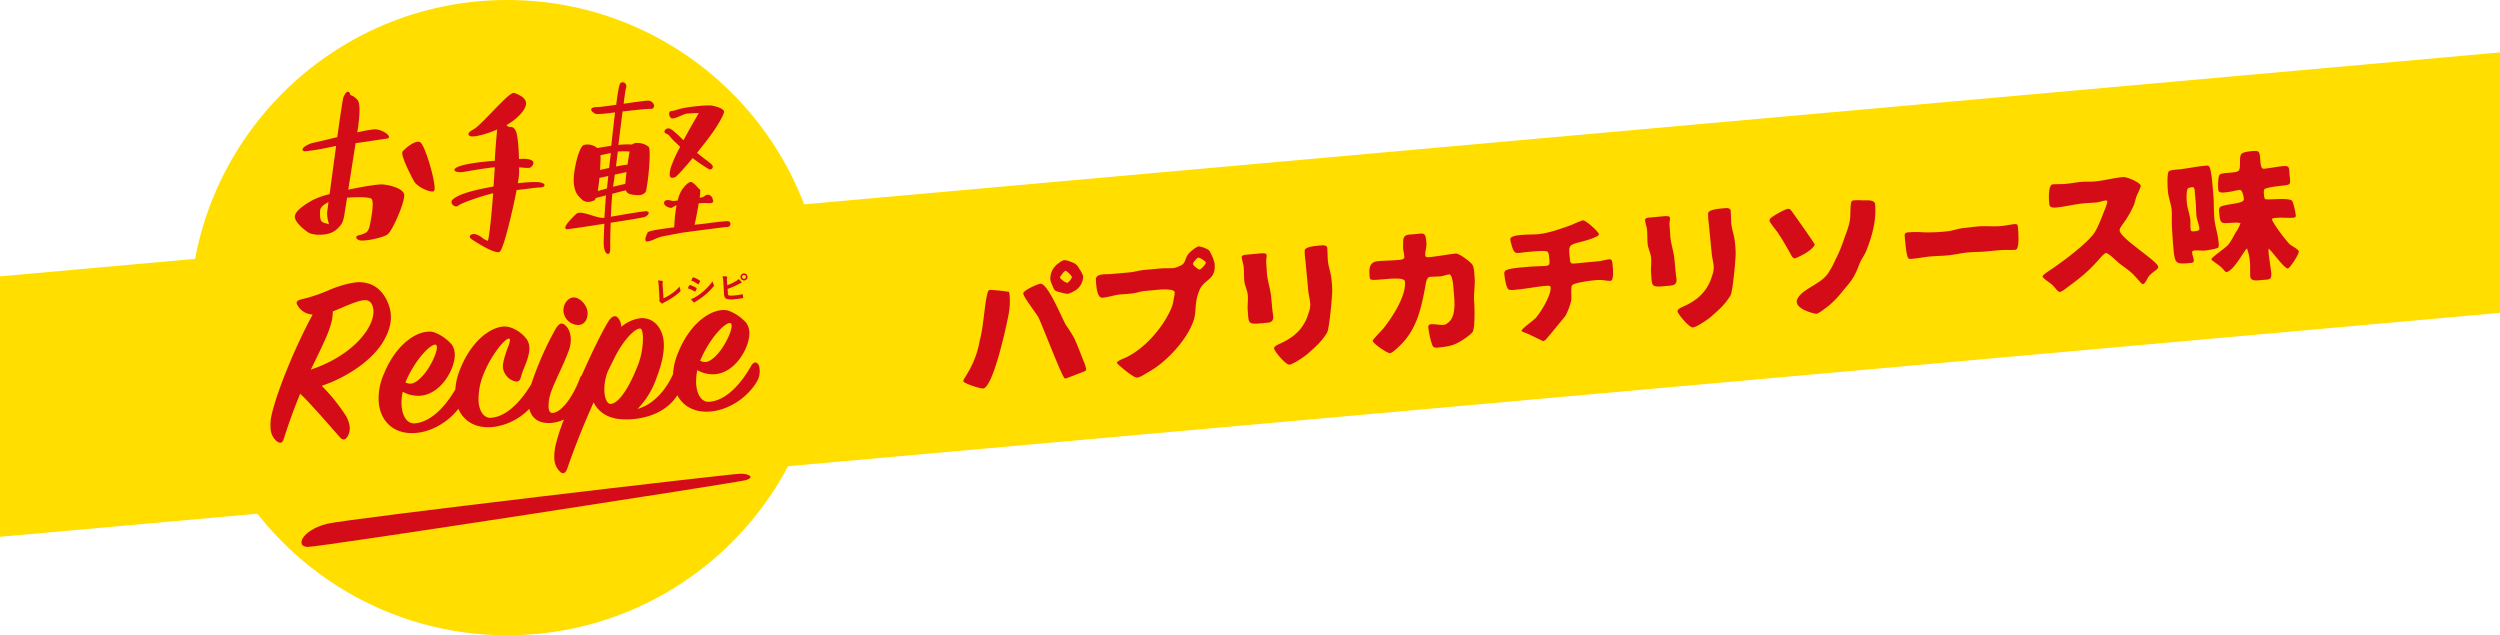 <svg xmlns="http://www.w3.org/2000/svg" width="960" height="243.93" viewBox="0 0 960 243.93">
  <defs>
    <style>
      .cls-1 {
        fill: #ffde00;
      }

      .cls-2 {
        fill: #d40c18;
      }
    </style>
  </defs>
  <title>アセット 44_title</title>
  <g id="レイヤー_2" data-name="レイヤー 2">
    <g id="レイヤー_4" data-name="レイヤー 4">
      <g>
        <polygon class="cls-1" points="960 120.12 0 206.12 0 106.12 960 20.12 960 120.12"/>
        <circle class="cls-1" cx="194.8" cy="121.97" r="121.97"/>
        <g>
          <path class="cls-2" d="M380,111.33a64.67,64.67,0,0,1,7.41.72,2.47,2.47,0,0,1,.25,1,27.12,27.12,0,0,1-.31,7.42c-.9,4.88-6,28.36-9.84,28.71-1,.1-7.47-1.91-7.61-2.83s4.8-6.17,6.35-15.8C377.91,125,378.32,111.49,380,111.33Zm18.72,10.51c-1-1.84-5.65-7.66-5.79-9.15-.1-1.14,5.5-3.64,6.58-3.74,2.84-.26,8.32,13.35,9.8,15.87a56.94,56.94,0,0,1,3.17,5c1.38,3,2.55,6.16,3.77,9.23a11.42,11.42,0,0,1,.8,2.53.89.89,0,0,1-.58,1l-7.09,2.74a1.75,1.75,0,0,1-.58-.06C407.65,144.29,399.76,123.72,398.75,121.84Zm12.14-21.43c2.32.88,2.54,1,3.77,3.09a11.6,11.6,0,0,1,1.27,2.43,6.33,6.33,0,0,1-3.52,5.9,8.65,8.65,0,0,1-2.35,1,11.16,11.16,0,0,1-2.55-.5c-2.55-.59-2.56-.65-3.51-3.06a7,7,0,0,1-.66-2.07,7.27,7.27,0,0,1,3.28-6.19,5.89,5.89,0,0,1,2-1.12A7.09,7.09,0,0,1,410.89,100.41Zm.75,5.92c-.21-.56-1.94-2.37-2.45-2.33s-2.05,2.07-2.15,2.65a6.36,6.36,0,0,0,2.84,2A4.54,4.54,0,0,0,411.64,106.33Z"/>
          <path class="cls-2" d="M433.71,104.6c1.81-.16,3.63-.75,5.44-.92l6.24-.57c1.86-.17,3.65,0,5.51-.2a9.54,9.54,0,0,0,1.91-.69c3.38-1.2,1.29-3.46,5.3-6.33a7.8,7.8,0,0,1,2.07-1.28,9.44,9.44,0,0,1,4.09,1.5,16.43,16.43,0,0,1,2.14,5.11c.59,6.4-4,5.89-5.78,10.12-2.1,4.93-1.08,8.06-2.26,11.66-2.48,7.47-10.54,16.12-17.38,19.88-1.19.63-3,2-4.38,2.12s-7.67-5.23-7.71-5.64c-.06-.67,2.05-1.49,2.61-1.7,7.76-3.32,15.24-11.92,18.43-19.66a17,17,0,0,0,.79-3.36,9.43,9.43,0,0,0,.35-2.42c-.13-1.35-4.74-1.08-5.87-1l-5.78.53c-1.29.12-2.6.61-3.89.83-1.79.27-3.56.33-5.36.49-2.28.21-4.54,1.05-6.82,1.26s-2.4-5.14-2.54-6.74c-.26-2.74,3.75-2.17,5.66-2.35Zm27-1.08a6.19,6.19,0,0,0,2.4-2.72,6.29,6.29,0,0,0-3-1.91c-.4.14-2.06,1.86-2,2.48S460,103.43,460.69,103.52Z"/>
          <path class="cls-2" d="M484.37,97.27c.42,0,1.92-.12,2,.55.09,1-.24,2-.15,2.93.14,1.49.18,3,.31,4.5.28,2.94,1.32,5.76,1.59,8.7l.43,4.65c.26,2.84,1.24,5-1.8,5.32l-2.94.27c-4.86.45-4.27-.49-4.67-4.83-.18-2,.2-4.08,0-6.09-.17-1.86-1.16-3.59-1.33-5.4s-.07-3.58-.24-5.39c-.11-1.24-.64-2.44-.75-3.68-.08-.82,1.21-.94,1.78-1Zm16.94,3A27.46,27.46,0,0,1,501,96.2c.11-1.68,5.55-1.87,6.85-2,.72-.07,1.73.15,1.81,1,.15,1.65.1,3.32.25,5,.22,2.32,1.15,4.58,1.37,7a39.39,39.39,0,0,1,.3,4.86c-.1,2.41-1.09,14.16-2,15.71-2.27,3.64-4.45,5.46-7.63,8.25-1.15,1-5.42,3.89-6.81,4s-5.78-5.09-5.89-6.23c-.08-.93,1.93-1.64,2.63-2,5.3-2.42,9-5.93,10.64-11.66a8.58,8.58,0,0,0,.6-3.7c-.15-1.65-.62-3.33-.77-5Z"/>
          <path class="cls-2" d="M566.08,116c.19,2.12.36,10.12-.65,11.57a15.52,15.52,0,0,1-3,2.46c-3.82,2.65-5.87,3-10.46,3.47a2.37,2.37,0,0,1-1.48-.28c-.9-.65-1.86-6-2-7.26-.07-.83.08-1.37,1-1.45,1.61-.14,3.27.38,4.92.23a2.77,2.77,0,0,0,1.5-.71c3.28-2.18,2.66-8.32,2.35-11.78-.11-1.19-.34-7-1.78-6.87-1.14.11-2.24.63-3.37.73-1.35.13-2.7.1-4.05.22s-1.61,2.85-1.78,3.86c-1.67,8.9-3.47,17-10.55,23.31-.62.58-2.1,2-2.93,2.1-1.13.1-6.59-3.72-6.68-4.7-.05-.52,3.77-4.3,4.28-5,3.26-4.15,8.61-12.25,8.1-17.77-.25-2.63-12.28.14-13.26-.91a1.44,1.44,0,0,1-.28-.81c-.28-2.94-.33-5.8,3.07-6.11,2.69-.25,5.4-.24,8.08-.49.88-.08,2.28-.16,2.17-1.29s-.38-2-.47-2.93c-.08-.82,0-1.77,0-2.6,0-3.18,1.66-2.81,4.3-3.06,4-.36,4.23-.91,4.63,3.38.15,1.65-.58,3.28-.44,4.78.07.82,1.05.68,1.62.63,3.35-.31,6.72-1,10.08-1.35,1.34-.12,5.76,3.22,6.44,4.35s.69,3.58.81,4.77C566.53,109.68,565.79,112.87,566.08,116Z"/>
          <path class="cls-2" d="M613.88,100.31c1.35-.12,2.71-.61,4.1-.74.93-.09,1.12.83,1.19,1.56.1,1.13.81,6.59-.74,6.73a18,18,0,0,1-2.89-.31,19.43,19.43,0,0,0-3.89.15c-1.19.11-7.42.9-8,1.89-.55.83-.05,4.54-.34,5.92a23.91,23.91,0,0,1-2.18,5.77c-.23.33-7,8.56-7.44,9a2.31,2.31,0,0,1-1.13.73s-5.62-2.76-6.54-3.1c-.32-.12-1.72-.57-1.75-.93-.06-.62,4.63-4,5.43-4.87,2-2.22,6-8.79,5.74-11.78l-.09-.36c-.29-.33-1.32-.24-1.79-.2-3.76.35-7.5,1.11-11.26,1.46-.78.07-2.32.32-3-.09-1-.63-1.53-4.7-1.64-5.94A1.52,1.52,0,0,1,578,104c.9-1,7.22-1.39,8.82-1.54,2.32-.22,4.67-.17,6.94-.38,1.7-.16,1.25-1.68,1.14-2.92-.07-.72-.09-2.07-.71-2.54-.78-.55-6.87.06-8.1.18-4,.37-4.52,1.25-5.67-2.76a14,14,0,0,1-.46-2.09c-.2-2.17,8-1.78,10.49-2,4.24-.39,9.27-2.21,13.25-3.67a36.25,36.25,0,0,1,4.12-1.68c1.08-.1,6.08,4.38,6.17,5.36s-5.19,2.46-6.16,2.71c-5.89,1.53-5.5,1.28-4.95,7.27.11,1.14.65,1.35,1.68,1.25Z"/>
          <path class="cls-2" d="M639.25,83c.42,0,1.92-.12,2,.55.09,1-.24,2-.15,2.93.14,1.5.18,3,.32,4.5.27,2.94,1.31,5.76,1.58,8.71l.43,4.64c.26,2.84,1.24,5-1.8,5.32l-2.94.28c-4.86.44-4.27-.5-4.67-4.83-.18-2,.2-4.08,0-6.1-.17-1.85-1.16-3.58-1.33-5.39s-.07-3.59-.24-5.4c-.11-1.23-.64-2.44-.75-3.67-.08-.83,1.21-1,1.78-1Zm16.94,3a27.46,27.46,0,0,1-.27-4.09c.1-1.67,5.55-1.86,6.84-2,.73-.07,1.74.15,1.82,1,.15,1.65.1,3.32.25,5,.22,2.33,1.15,4.58,1.37,7a39.55,39.55,0,0,1,.3,4.87c-.1,2.4-1.09,14.16-2,15.7-2.26,3.65-4.44,5.46-7.62,8.26-1.15,1-5.42,3.88-6.81,4s-5.78-5.09-5.89-6.23c-.08-.93,1.93-1.63,2.63-2,5.3-2.41,9-5.93,10.64-11.65a8.63,8.63,0,0,0,.6-3.7c-.15-1.66-.62-3.33-.77-5Z"/>
          <path class="cls-2" d="M679.61,84.19c.14-.74,5.89-3.92,6.87-4a1.47,1.47,0,0,1,1.13.41,11.73,11.73,0,0,1,1,1.32s8,11.23,8.25,12c-.92,2.48-7.12,5.24-7.69,5.29-.83.08-1.5-1.58-1.87-2.17-1.56-2.82-3.17-5.59-5-8.23a41.72,41.72,0,0,1-2.68-3.66,1.31,1.31,0,0,1-.15-.4Zm22,21.3a31.75,31.75,0,0,0,3.17-5.7,54.78,54.78,0,0,0,3-7c.93-2.85,2.24-5.68,2.64-8.68.21-1.63,0-5.52.57-6.72.18-.38.54-.41,1-.45,1.08-.1,2.29-.06,3.38,0s4.49-.42,4.66,1.44c.57,6.09-1.11,12.18-3.3,17.75-.76,1.94-2.12,3.58-2.83,5.52-1.79,4.85-3,6.27-6.44,10.28a37.3,37.3,0,0,1-5,5.3c-1,.72-4,3.18-5,3.28-.57,0-8.44-1.78-7.41-5.31C691.43,111.22,698.55,109.42,701.57,105.49Z"/>
          <path class="cls-2" d="M732.87,89.22a40.6,40.6,0,0,1,6,0,64,64,0,0,0,8.87-.4c2.12-.2,4.17-1.07,6.29-1.26,1.75-.16,3.55-.43,5.31-.59,3-.29,6.1.11,9.09-.17,1.71-.15,3.44-.58,5.14-.73,1-.1,1.22.25,1.31,1.18.06.67.84,8.51-.92,8.67-1.55.15-3.17,0-4.73.08-2.49.07-4.91.45-7.39.63-2.07.14-4.15.12-6.22.31-2.58.24-5.07.89-7.65,1.12-2.22.21-4.51.21-6.73.42s-4.63.68-6.95.9a3,3,0,0,1-1.36-.08c-.88-.44-1.36-6.86-1.52-8.56C731.34,89.52,731.68,89.33,732.87,89.22Z"/>
          <path class="cls-2" d="M820.72,74.66c-.57,1.2-.8,2.67-1.25,3.91a37,37,0,0,1-4.36,7.54c-.41.61-1.25,1.68-1.18,2.4.28,3.1,14.62,11.72,14.82,13.94.06.67-.92,1.33-1.41,1.69a14.42,14.42,0,0,0-1.88,1.58c-.82.75-1.53,3.16-2.55,3.36a1.17,1.17,0,0,1-.77-.45c-1.21-1.24-2.22-2.6-3.47-3.74-1.6-1.46-3.48-2.65-5.17-4-.28-.24-3.84-3.81-4.87-3.72-.67.06-3.25,3.17-3.68,3.62-3.88,4.21-6.9,6.47-11.68,10a8.37,8.37,0,0,1-2.12,1.29,1,1,0,0,1-.86-.28c-.9-.8-1.52-1.84-2.42-2.59s-2.28-1.61-3.2-2.52a.81.81,0,0,1-.31-.54c-.06-.62,3.39-2.76,4-3.18,4.25-2.94,12.93-9.37,15.78-13.43,1.38-2,2.85-5.84,3.73-8.16.38-.92,1.41-3.3,1.33-4.18a.84.84,0,0,0-.59-.21c-1.24.12-2.39.64-3.63.75-1.6.15-3.26.2-4.86.35-3.57.33-7.07,1.28-10.63,1.61-1.14.1-2.45.06-2.58-1.38s-.52-7.35,1.34-7.52c1.6-.15,3.17,0,4.77-.18,2.12-.19,4.22-.6,6.33-.79,1.66-.15,3.39,0,5-.15,3.72-.35,7.32-1.36,11-1.69,1.34-.13,6.6,2.09,6.72,3.39A21.63,21.63,0,0,1,820.72,74.66Z"/>
          <path class="cls-2" d="M849.91,74.51c.29,3.1.11,6.29.41,9.44.27,3,1.31,5.82,1.59,8.81.05.52.27,1.85-.1,2.3s-4,1-4.84,1.13c-1.45.13-2.82-.11-4.27,0a1.55,1.55,0,0,0-.81.28,1,1,0,0,0-.1.58c.09,1,.54,1.93.63,2.91.07.67-.43.93-1,1-6,.55-6.26.47-6.82-5.62-.29-3.15-.48-6.36-.62-9.52-.05-1.72.09-3.55-.07-5.26-.2-2.22-1.2-4.57-1.44-7.21-.11-1.18-.41-6.62.34-7.52.47-.57,2.91-.69,3.63-.76,3.31-.3,6.57-1.07,9.92-1.38.52-.05,1.49-.24,1.89.14.69.66,1.14,5,1.16,5.25ZM842,71.86a6.14,6.14,0,0,0-1.68.37c-.9.45-.66,4.74-.56,5.78.2,2.17,1.12,4.22,1.32,6.44.11,1.13,0,2.24.1,3.37a2.63,2.63,0,0,0,.18.82,1.16,1.16,0,0,0,.6.2c.82-.07,2.7,0,2.6-1.12-.16-1.71-1-3.3-1.14-5s-.12-3.58-.29-5.34l-.41-4.49a3.92,3.92,0,0,0-.23-.81Zm40.76,24.72c.08.88-3.13,6.12-4.24,6.54-1.64-.27-5.85-6.49-7.37-7.65a9.35,9.35,0,0,0,0,1.66c.23,2.48.72,5,1,7.51.27,3-.86,2.63-3.44,2.87-1.24.12-4.41.67-4.58-1.14s0-3.49-.12-5.25a21.61,21.61,0,0,0-1.15-5.72c-1.27.95-4.9,8.42-7.91,9.11-.59-.2-.9-.75-1.31-1.18-1.27-1.44-2.69-2.15-4.16-3.36a1,1,0,0,1-.31-.49c.2-.65,5.19-4.23,6.1-5.1,1.1-1,2.64-4.09,3.31-5.25a12.08,12.08,0,0,0,1.77-3.44,6.22,6.22,0,0,0-2-.19c-5.3.13-5.72,1.15-6.18-3.75-.06-.72-.2-1.7.37-2.22,1.39-1.27,9.27-1.17,9.1-3-.08-.87-.45-3.7-1.63-3.59-1.4.12-2.76.62-4.2.75-1.09.1-3.83.87-4-.83-.1-1.09-.15-5.09.56-5.78,1.05-1,6.05-.46,7.21-1.5s0-5.31,1.17-6.51c.66-.69,2.63-.87,3.55-1,.73-.06,2.32-.26,2.88.16,1.29.92.16,6.75,2.12,6.57,2.43-.22,4.77-.75,7.2-1,2.89-.26,2.45.66,2.72,3.5.33,3.61.64,3.64-2.92,4-.88.08-6.29.68-6.79,1.4a3.19,3.19,0,0,0-.14,1.89c.05.52,0,1.46.48,1.83.62.52,9-.67,10.27.67.51.52,1.33,4.3,1.41,5.13s.12,1.29-.76,1.37c-2.07.19-4.23-.13-6.35.06-.51,0-1.61,0-2,.5.12,1.34,5.88,9,7.16,9.91.67.46,2.86,1.66,3.08,2.32Z"/>
        </g>
        <g>
          <path class="cls-2" d="M109,168.41c2.28-7.06,4.3-12.52,6.29-17.23,4,3.9,8.89,9.5,15.19,16.68,1.23,1.4,2.23,1.14,3.13-.51a6.28,6.28,0,0,0,.7-3.22,10.77,10.77,0,0,0-1.65-4.72,71.11,71.11,0,0,0-9.12-11.26c9.91-3.33,19-9.69,23.3-16.43,3.08-5,4.64-10.4,1.68-16.42-2.74-5.67-7.43-7.38-12.33-6.83a41.31,41.31,0,0,0-10,3,62.77,62.77,0,0,1-10.37,3.46c-1.92.42-2.33,1.2-1.49,2.44a6.92,6.92,0,0,0,5.74,3.4c-7.22,13.29-14.14,30.75-15.86,39a17.35,17.35,0,0,0-.31,4.68,6.85,6.85,0,0,0,2.12,4.78C107.48,170.48,108.49,170.22,109,168.41Zm16-38.35c2-4.52,2.87-7.85,2.77-10.45l3.53-1.47c2.89-1.23,6.32-2.7,8.45-2.85a2.78,2.78,0,0,1,3.11,1.73c2.86,5.93-5.32,18.83-23.51,24.92C120.82,138.94,122.85,134.88,125,130.06Z"/>
          <path class="cls-2" d="M222.25,124.79c2.32-.17,3.55-2.4,3.37-4.9-.2-2.69-2.94-5.84-5.54-5.65-2.13.16-3.9,2.71-3.71,5.3A5.78,5.78,0,0,0,222.25,124.79Z"/>
          <path class="cls-2" d="M164.13,127.38c-5.38.4-12.52,5.86-16.62,16a23,23,0,0,0-2.09,10.87c.54,7.41,5.68,12.72,14.29,12,6.31-.54,12.52-4.35,16.31-9.26,2,4.69,6.54,7.57,13.06,7A23.4,23.4,0,0,0,203.25,157c.89,3.56,3.59,5.76,8.44,5.41a14.18,14.18,0,0,0,4.85-1.32,76.73,76.73,0,0,0-3,9.1,20,20,0,0,0-.67,6.1,7.19,7.19,0,0,0,2.22,4.87c1,1,2.09.59,2.71-1.13,3.23-9.37,6.63-17.63,10.15-25.52,2.5,4.84,7.22,7,14.54,6.48,6.87-.51,13.66-3.1,17.61-9.22,2.2,4.2,6.58,6.76,12.73,6.25,7.22-.63,14.31-5.53,17.79-11.46a8,8,0,0,0,.85-6.12c-.87-1.8-2.06-1.53-3,0-3.38,6-9.09,13.34-16.13,13.85-2.78.21-4.66-2.54-5-6.62a19.77,19.77,0,0,1,.44-5.53,12,12,0,0,0,6.72,1.56c8.16-.6,13.65-10.79,13.24-16.35a6.78,6.78,0,0,0-1.17-3.36,17.09,17.09,0,0,0-6.1-4.39,6.06,6.06,0,0,0-3.3-.51c-5.37.4-12.52,5.86-16.62,16a24.64,24.64,0,0,0-2.11,8.59c-2.39,5.43-7.1,11.52-13.61,13.34a31.75,31.75,0,0,0,7.4-12.28c1.8-4.6,2.94-9.44,2.64-13.42-.34-4.73-3.4-9.53-9-9.13a14.25,14.25,0,0,0-7.3,3.33,5.67,5.67,0,0,0-1.18-3.36c-.81-1-2-1.24-3.56.92-2.4,3.76-6.53,12.21-10.46,21.1a2.22,2.22,0,0,0-.68,1.05c-2.41,6.51-6.77,13.07-10.48,13.34-1,.08-1.45-.73-1.56-2.21a16.3,16.3,0,0,1,.89-5.66c1.3-3.82,5.06-11.08,6.52-15.19,2.07-4.81,1-8.74-.86-10.47-1.3-1.3-2.4-1-3.65.92A121.86,121.86,0,0,0,204,147.53c-3.38,5.67-9,12.51-15.58,12.91-2.51.09-4.36-2.29-4.66-6.37a25.45,25.45,0,0,1,2-10.58c3.16-7.78,8.74-14.24,9.92-13.4.4.35-.13,2.06-.92,4-1.39,3.93-1.72,5.81-1.63,7a6.24,6.24,0,0,0,3.63,5c1.92.79,2.74.55,3.26-1.26a30.14,30.14,0,0,1,1.39-3.92c1.5-3.75,2.73-7.28,1.11-10.24-1.68-2.67-5.8-5.54-9.23-5.28-5.38.39-12.33,5.93-16.36,15.82a24.86,24.86,0,0,0-2.09,8.35c-3.43,5.83-8.92,12.49-15.62,13-2.78.2-4.66-2.55-5-6.62a19.75,19.75,0,0,1,.43-5.53,11.91,11.91,0,0,0,6.73,1.55c8.15-.59,13.65-10.78,13.24-16.34a6.75,6.75,0,0,0-1.18-3.36,16.92,16.92,0,0,0-6.1-4.4A6.12,6.12,0,0,0,164.13,127.38Zm116.48-3.23c1.08.76-.54,5.25-3,9.07-1.67,2.63-4.44,5.63-6.66,5.79a3.75,3.75,0,0,1-2.09-.5C272.7,129.29,279.14,123.14,280.61,124.15Zm-47.18,18.36,2.59-5.22c3.49-7,8.28-11.69,10-11.07.48.15.74,1.25.86,2.92a29.38,29.38,0,0,1-2.44,12.38c-3.24,8-7,13.37-9.9,13.58C232.13,155.28,231,148.66,233.43,142.51Zm-66-10.06c1.08.75-.55,5.25-3,9.06-1.67,2.64-4.43,5.64-6.65,5.8a3.73,3.73,0,0,1-2.09-.5C159.56,137.59,166,131.44,167.48,132.45Z"/>
          <path class="cls-2" d="M284.41,181.9c-3.45,0-151.07,17.31-158.78,19.23-9.86,2.47-12.33,8.88-7.4,8.88s164.71-24.66,168.16-25.64S287.87,181.9,284.41,181.9Z"/>
          <path class="cls-2" d="M118.88,89.53A6.21,6.21,0,0,0,121,90a.78.78,0,0,0,.43.15l1.2,0c5,0,6.81-2.08,7.91-3.37.54-.63,1.15-1.34,1.61-3.86.14-.77.57-3.45,1.13-7,4.07-.34,8.71-.25,9.37.42,1.17,1.19-.18,7.91-.64,10.17-.52,2.57-1.48,3-3,3.48-.35.12-.66.2-.93.27-.69.18-1.15.3-1.26.72s.24.75.56,1a2.93,2.93,0,0,0,1.8.38c2.94,0,8.26-1.34,9.65-2.35,1.94-1.39,7.18-13.5,6.29-15.65s-5.46-3.29-8-3.52c-2.22-.21-9.41,1.15-13.38,2,.29-1.89.61-3.91.94-6,.67-4.26,1.34-8.58,1.87-11.87,2.74-.34,6.84-1,9.58-1.39l2.6-.39a.63.63,0,0,0,.62-.67c-.09-1.07-3.18-3-5.74-2.86a52.15,52.15,0,0,0-6.4,1.18c1.07-6.8,1.13-11,.15-12.36a6.26,6.26,0,0,0-2.82-2c-.08-.44-.29-1.16-.84-1.25s-1.14.53-1.82,2.08c-.25.57-1.24,7.29-2.37,15.34l-2.47.6c-3.13.76-5.84,1.41-6.88,1.61s-4,1.52-4,2.55c0,.16.06.54.69.67a1.87,1.87,0,0,0,.38,0,79.89,79.89,0,0,0,9.41-1.56l2.44-.48c-.91,6.54-1.84,13.49-2.51,18.49a32.56,32.56,0,0,0-6.23,2.16c-3.33,1.82-7.26,4.44-7.11,6.6C113.35,85.76,117.76,89,118.88,89.53Zm6.72-7.77a13.14,13.14,0,0,0,.49,3.42c.08.31.16.66.22.95l-.22-.08c-.36-.12-.69-.22-1-.3-1.66-.46-2.28-.63-2.19-4.58,0-1.52,1.29-2.58,3.24-3.56C125.81,80.12,125.61,81.69,125.6,81.76Z"/>
          <path class="cls-2" d="M166.09,73.56h.08c.22,0,.6-.12.71-.85.43-2.94-3.77-17.54-5.67-18.18-2.2-.74-5.85,2.81-6.56,3.52-1.32,1.34,4.35,11.59,4.41,11.69C160.22,71.62,164.13,73.56,166.09,73.56Z"/>
          <path class="cls-2" d="M175.15,79.27a1.41,1.41,0,0,0,1-.41c.77-.72,7.57-3.29,13.23-4.66-.08,1.13-.18,2.29-.27,3.45-.83,9.85-1.45,14.09-1.79,14.84a7.25,7.25,0,0,1-2.12-1.16,7.29,7.29,0,0,0-2.8-1.43c-1-.09-1.76.17-1.95.7-.09.25-.11.75.7,1.31.08,0,7.29,4.92,10.06,4.92a1.33,1.33,0,0,0,.67-.15c1.42-.81,4.82-15,6.5-23.7,1.77-.19,3.45-.4,4.84-.57a39.67,39.67,0,0,1,4-.41c.64,0,1.76-.14,1.86-.78s-.66-.9-1.33-1.11c-1.28-.39-5.11-.17-8.9.23.27-1.6.45-2.85.48-3.52s0-1.55,0-2.55l.29,0c2.78.27,4,.37,4.48-.26l.2-.25c.33-.44.68-.9.52-1.42s-.57-.78-1.43-1.1a11.07,11.07,0,0,0-4.1-.13c-.11-4.42-.49-9.55-1.31-11-.71-1.27-1.35-1.38-2.05-1.38h0a1.23,1.23,0,0,1-1-.3l-.44-.4c4.24-2.39,6.91-5.5,7.43-7.6.67-2.68-2.55-4-4.28-4.69-1.11-.46-3.49,1.87-8.67,7.25-2.69,2.79-5.47,5.68-6.88,6.52l-.36.21c-1,.6-1.83,1.08-1.83,1.72a.89.89,0,0,0,.5.77,2,2,0,0,0,1,.18c1.87,0,5.66-1,9.51-2.65-.32,3.28-.84,9.56-.9,12-5.11.37-12.89,1.26-15.05,2.81-.52.37-.47.73-.39.9.21.51,1.23.65,2.16.65a8.37,8.37,0,0,0,1.5-.12c1.38-.25,7.09-1.27,11.75-1.78-.07,1.61-.24,4.3-.47,7.43-5.32.94-13.44,2.59-15.86,5.17a1.36,1.36,0,0,0,.26,1.88A1.74,1.74,0,0,0,175.15,79.27Z"/>
          <path class="cls-2" d="M217.84,88h0c.71,0,7.39-1,14.24-2.09-.22,4.38-.29,7.5-.25,8,.06,1,.29,2.79,1.14,3.42a.85.85,0,0,0,.49.17.59.59,0,0,0,.29-.07c.41-.21.65-.8.58-3,0-.68,0-4.35.18-8.9,6.52-1,12.56-2,13-2.2.71-.25,1.68-1,1.56-1.64,0-.27-.28-.61-1.08-.58-1.21,0-8.9,1.33-13.42,2.11.13-2.9.31-6,.55-8.81,1.8-.47,3.76-1,5.21-1.33a2.35,2.35,0,0,0,1.89,1.54,12.73,12.73,0,0,0,2.62.3,3.56,3.56,0,0,0,3-1.09c.84-1.21,2.35-16.22,1.25-17.47a7.09,7.09,0,0,0-4.95-1.44,2.85,2.85,0,0,0-1.45.58,27.54,27.54,0,0,0-5.23.16c.1-.87.21-1.74.32-2.6.43-3.46.88-7.09,1.29-10.25,3.84-.45,9.69-1.1,10.82-1a1.1,1.1,0,0,0,1.06-.44,1.48,1.48,0,0,0,0-1.48,2.39,2.39,0,0,0-2.1-1.24c-1,0-5,.55-9.38,1.18.42-3.21.74-5.48.85-5.77a1.85,1.85,0,0,0-.19-2,1.41,1.41,0,0,0-1.7-.3c-.53.22-1,2.14-1.81,8.48-3.16.45-6,.85-7,.87-1.68,0-2.41.27-2.58.78s.38,1,.86,1.35l.28.22a2.54,2.54,0,0,0,1.6.33,52.07,52.07,0,0,0,5.4-.51l1-.13c-.4,3.3-.87,7.52-1.46,12.84-2,.28-4,.61-5.38.87a5.69,5.69,0,0,0-5.12-1.19c-2,.55-4.18,10.47-3.9,14.33s1.61,5.19,2.9,6.39l.26.24a3.31,3.31,0,0,0,2.35.89,5.39,5.39,0,0,0,2.45-.63,1.66,1.66,0,0,0,.49-.87c.88-.2,2.12-.52,3.93-1-.25,3-.45,6-.6,8.61-1.25.19-3.19-.39-5.08-1-2.39-.72-4.45-1.34-5.54-.63-.37.25-4.75,4.37-4.38,5.54A.59.59,0,0,0,217.84,88Zm17.61-16.29c.08-.7.17-1.38.26-2s.23-1.64.37-2.66l1.44-.31,3.06-.67c-.24,2-.41,3.65-.45,4.53C238.77,70.89,237.12,71.29,235.45,71.72ZM241,63.19c-1.22.14-2.81.42-4.48.75.23-1.76.48-3.71.73-5.74a25.11,25.11,0,0,1,4.54,0C241.5,59.53,241.22,61.34,241,63.19Zm-7.06,1.29c-1.28.28-2.5.56-3.53.8.16-2.3.23-4.4.2-5.69l3.26-.69.71-.16C234.32,60.75,234.1,62.69,233.9,64.48Zm-.36,3.12c-.18,1.57-.34,3.17-.49,4.75l-3.54,1c.24-1.46.45-3.23.62-5C231,68.13,232.11,67.9,233.54,67.6Z"/>
          <path class="cls-2" d="M255.54,51.16l.42.22a2.48,2.48,0,0,1,1.27,1,21.3,21.3,0,0,0,2.61,2.71l1.34,1.3a50.06,50.06,0,0,0-3.7,8.29c-.43,2-.43,2.94,0,3.36a.83.83,0,0,0,.62.24,3.56,3.56,0,0,0,.76-.13l.31-.08c.56-.12,3.49-3.36,6.81-7.36A62.56,62.56,0,0,0,272.31,65a1.24,1.24,0,0,0,.37.06,1,1,0,0,0,.85-.45,1.11,1.11,0,0,0-.13-1.35,29.86,29.86,0,0,0-2.49-2c-1-.77-2.17-1.68-3.26-2.56,2-2.47,4-5.06,5.63-7.3,2.75-3.79,5-8,4.75-8.63-.35-1.1-2.65-1.8-4.52-2.2-1.29-.27-6.46.13-10.45.81a27.78,27.78,0,0,0-3.35.83,9.6,9.6,0,0,1-2,.45.72.72,0,0,0-.68.58,2,2,0,0,0,.71,2.12c.59.37,1.86-.12,3.89-1a14.68,14.68,0,0,1,1.87-.7,38.82,38.82,0,0,1,4.84-.21c-1,1.64-3.53,6-5.88,10.41-2.53-2.5-4.49-4.31-5.35-4.49a1.63,1.63,0,0,0-1.9.82A.74.74,0,0,0,255.54,51.16Z"/>
          <path class="cls-2" d="M257.54,79.82a1.18,1.18,0,0,0,.52-.1l.68-.38a4.71,4.71,0,0,1,.95-.48l.1,0a63,63,0,0,0-.89,8.43c-7,.86-9.82,1.43-10.23,2l0,.06c-.26.52-1.08,2.28-.77,3a.68.68,0,0,0,.41.39,1.2,1.2,0,0,0,.28,0,10.6,10.6,0,0,0,3-1,17.56,17.56,0,0,1,2.41-.87c1.46-.32,8.09-1.57,9.06-1.68l2.91-.38c4.28-.56,12.23-1.61,13.18-1.64a1.23,1.23,0,0,0,1.35-1.17,1.08,1.08,0,0,0-1.1-1.08h-.05c-1.13,0-6.54.63-8.51.93-.44.06-1.7.2-3.44.39l-.68.07c.47-2,1.12-5.4,1.59-8.25,1.39-.08,2.51-.13,2.91-.1,1.34.09,2.17.12,2.51-.35a.74.74,0,0,0,.07-.76l-.12-.33a2.28,2.28,0,0,0-1.38-1.7,2,2,0,0,0-1.73.46,2.93,2.93,0,0,1-1.14.52l-.78.09a16.19,16.19,0,0,0,.26-2.65.6.6,0,0,0-.24-.51,9.29,9.29,0,0,1-1-1,7,7,0,0,0-2.08-1.8c-.27-.09-1.1-.36-3.35,2.4a12.56,12.56,0,0,0-2,4.68c-1,.11-1.66.18-1.83.17l-.51-.11c-.91-.22-2.28-.54-2.79.38a1.13,1.13,0,0,0,.3,1.37A3.55,3.55,0,0,0,257.54,79.82Z"/>
        </g>
        <g>
          <path class="cls-2" d="M254.79,114.56a19.6,19.6,0,0,0,3.08-1.78A15.38,15.38,0,0,0,261,110a6,6,0,0,0,.29,1.44.4.4,0,0,1-.09.51,19.91,19.91,0,0,1-3,2.34,26.41,26.41,0,0,1-3,1.75,3.08,3.08,0,0,0-.68.44.28.28,0,0,1-.44,0,3.61,3.61,0,0,1-.81-.8.31.31,0,0,1-.09-.19.68.68,0,0,1,.05-.22,2.29,2.29,0,0,0,0-.71l-.27-4.7a12.58,12.58,0,0,0-.28-2.16,12.15,12.15,0,0,1,1.64.17.24.24,0,0,1,.22.22,1.31,1.31,0,0,1-.05.27,5,5,0,0,0,0,1.55Z"/>
          <path class="cls-2" d="M264.66,109.6c.06-.09.12-.16.23-.14a8.85,8.85,0,0,1,2.48,1.07c.09.06.14.11.15.18a.43.43,0,0,1,0,.14,5.37,5.37,0,0,1-.49,1c-.06.07-.11.13-.16.13a.23.23,0,0,1-.15-.07,11.17,11.17,0,0,0-2.61-1.19C264.35,110.19,264.53,109.81,264.66,109.6Zm2.32,4.51a21.9,21.9,0,0,0,3.29-2.38,24,24,0,0,0,3.37-3.72,6.54,6.54,0,0,0,.45,1.38.7.7,0,0,1,.08.23.41.41,0,0,1-.12.29,22.6,22.6,0,0,1-3,3.09,28.7,28.7,0,0,1-3.58,2.59,4.36,4.36,0,0,0-.7.47.26.26,0,0,1-.19.11.32.32,0,0,1-.26-.13,7.78,7.78,0,0,1-1-1.21A6,6,0,0,0,267,114.11Zm-1-7.48c.08-.15.15-.18.3-.12a8.39,8.39,0,0,1,2.44,1.24.17.17,0,0,1,.11.15.23.23,0,0,1,0,.17,5.17,5.17,0,0,1-.58,1,.13.13,0,0,1-.11.08.4.4,0,0,1-.2-.07,11.81,11.81,0,0,0-2.52-1.38Z"/>
          <path class="cls-2" d="M279.28,109.54a23,23,0,0,0,3-1.4,3.76,3.76,0,0,0,1.28-1,6.78,6.78,0,0,1,1.11,1.06c.16.16.16.38-.08.45a6.65,6.65,0,0,0-1,.48,34,34,0,0,1-4.19,1.83l.11,1.66c0,.58.14.78.47.86a6.78,6.78,0,0,0,1.58,0A21.86,21.86,0,0,0,285,113c.18,0,.21,0,.23.16.06.35.13.82.15,1.08s-.07.22-.25.24a25.57,25.57,0,0,1-3.7.47,6.17,6.17,0,0,1-2.39-.19c-.64-.22-.94-.79-1-1.81l-.29-4.61a13.44,13.44,0,0,0-.27-2.28,10.74,10.74,0,0,1,1.58.15c.28,0,.25.26.15.45a3,3,0,0,0-.06,1.14Zm7.77-3.29a1.35,1.35,0,1,1-1.43-1.25A1.33,1.33,0,0,1,287.05,106.25Zm-2.09.13a.72.72,0,0,0,.79.69.73.73,0,0,0,.69-.78.74.74,0,0,0-1.48.09Z"/>
        </g>
      </g>
    </g>
  </g>
</svg>
